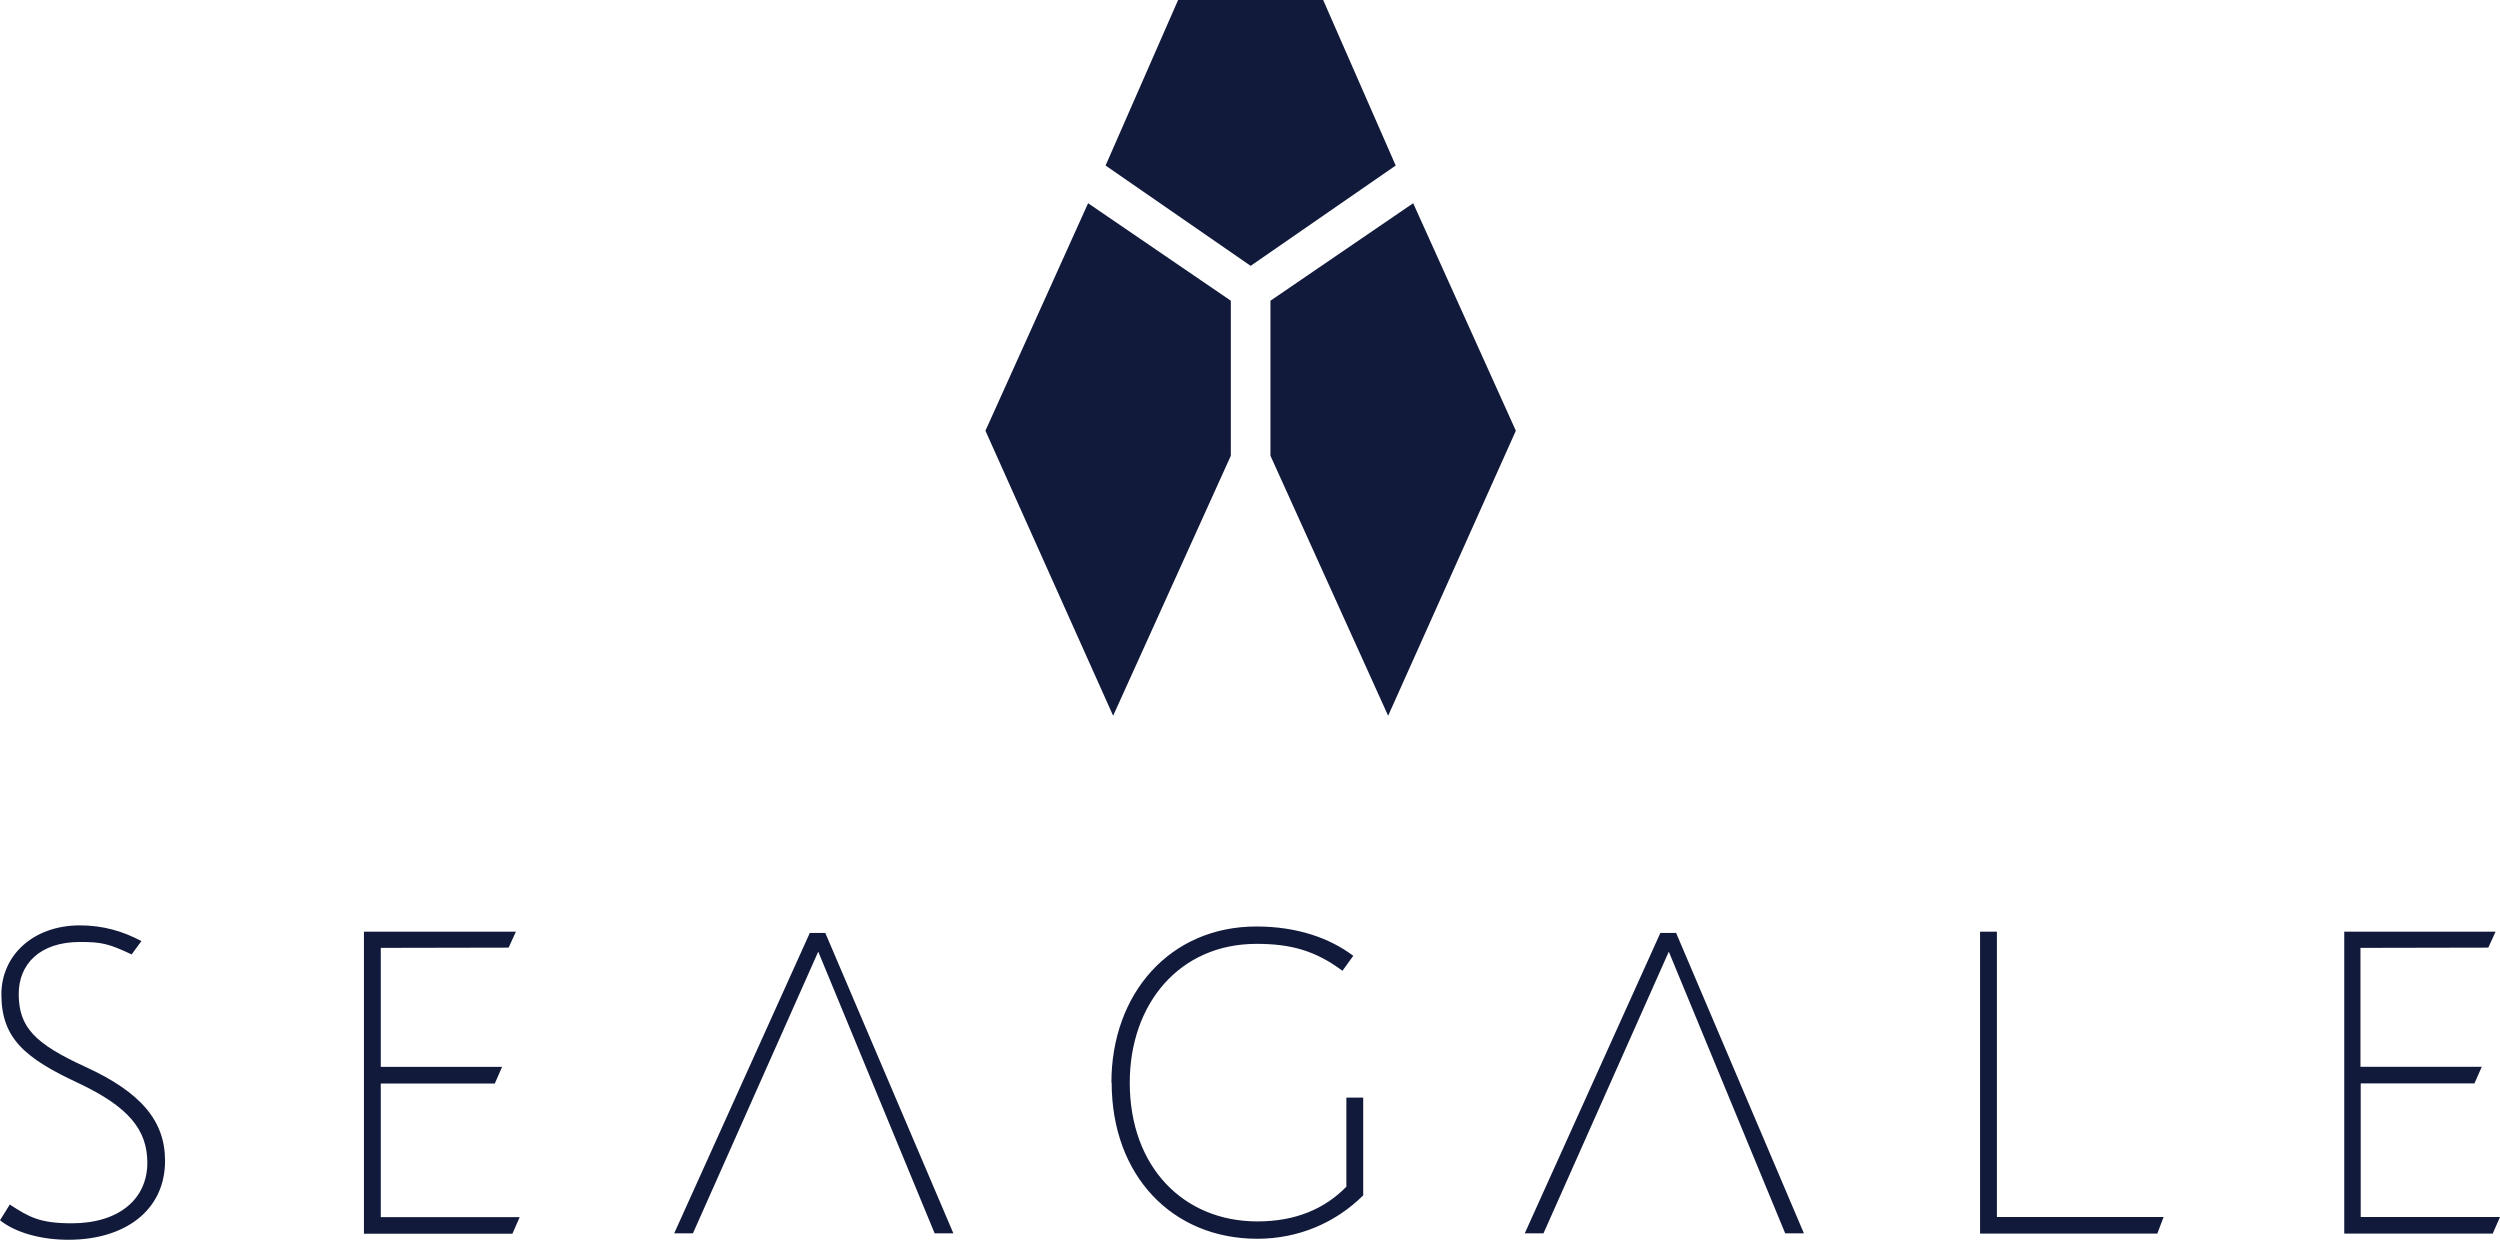 <svg xmlns="http://www.w3.org/2000/svg" width="1956" height="970" fill="none"><g fill="#121A3B" clip-path="url(#a)"><path d="M851.327 159 963 235.288v121.278L870.918 560 771 337.005zM865 129.509 978.5 208l113.5-78.491L1035.25 0h-113.5zM1105.67 159 994 235.288v121.278L1086.08 560 1186 337.005zM633.607 729.906 527.482 964.98h14.655l98.06-220.406 91.078 220.406h14.655L645.705 729.906zm665.473 0L1192.96 964.98h14.65l98.06-220.406 91.08 220.406h14.65l-100.02-235.074zm250.12-1.082v236.352h138.68l4.92-12.994h-130.42v-223.26h-13.18zm284.94 0v236.352h116.16l5.7-12.994h-108.98V847.64h89.01l5.71-12.994h-94.91v-93.025l100.02-.197 5.71-12.502h-118.52zm-1549.4.098v236.353h116.158l5.705-12.994H297.919V847.738h89.209l5.705-12.994h-94.914v-93.123l100.028-.197 5.705-12.502zm585.02 118.127c0 72.452 47.112 122.163 113.994 122.163 31.866 0 60.976-12.304 82.816-33.961v-76.487h-13.18v69.695c-16.82 17.226-39.54 27.169-69.636 27.169-57.538 0-99.831-42.329-99.831-108.579 0-61.623 38.85-108.578 99.142-108.578 26.555 0 45.835 5.118 67.275 21.066l8.46-11.715c-18.29-13.781-43.77-22.936-75.833-22.936-67.767 0-113.404 52.665-113.404 122.163M1.082 777.945c0 34.65 18.688 50.105 60.292 69.498 39.244 18.507 53.899 36.521 53.899 62.312 0 28.449-22.327 47.349-59.013 47.349-24.884 0-33.146-4.626-48.588-14.667L0 954.742C11.901 964.291 31.867 970 53.506 970c43.965 0 75.635-22.739 75.635-61.82 0-30.811-18.294-53.354-62.456-73.534-39.539-18.113-52.03-31.009-52.03-56.997 0-23.034 16.13-40.655 47.998-40.655 17.212 0 22.72 1.477 40.325 9.745l7.672-10.434C96.192 728.627 80.75 724 62.26 724c-36.786.197-61.178 23.822-61.178 53.945"/></g><defs><clipPath id="a"><path fill="#fff" d="M0 0h1956v970H0z"/></clipPath></defs></svg>